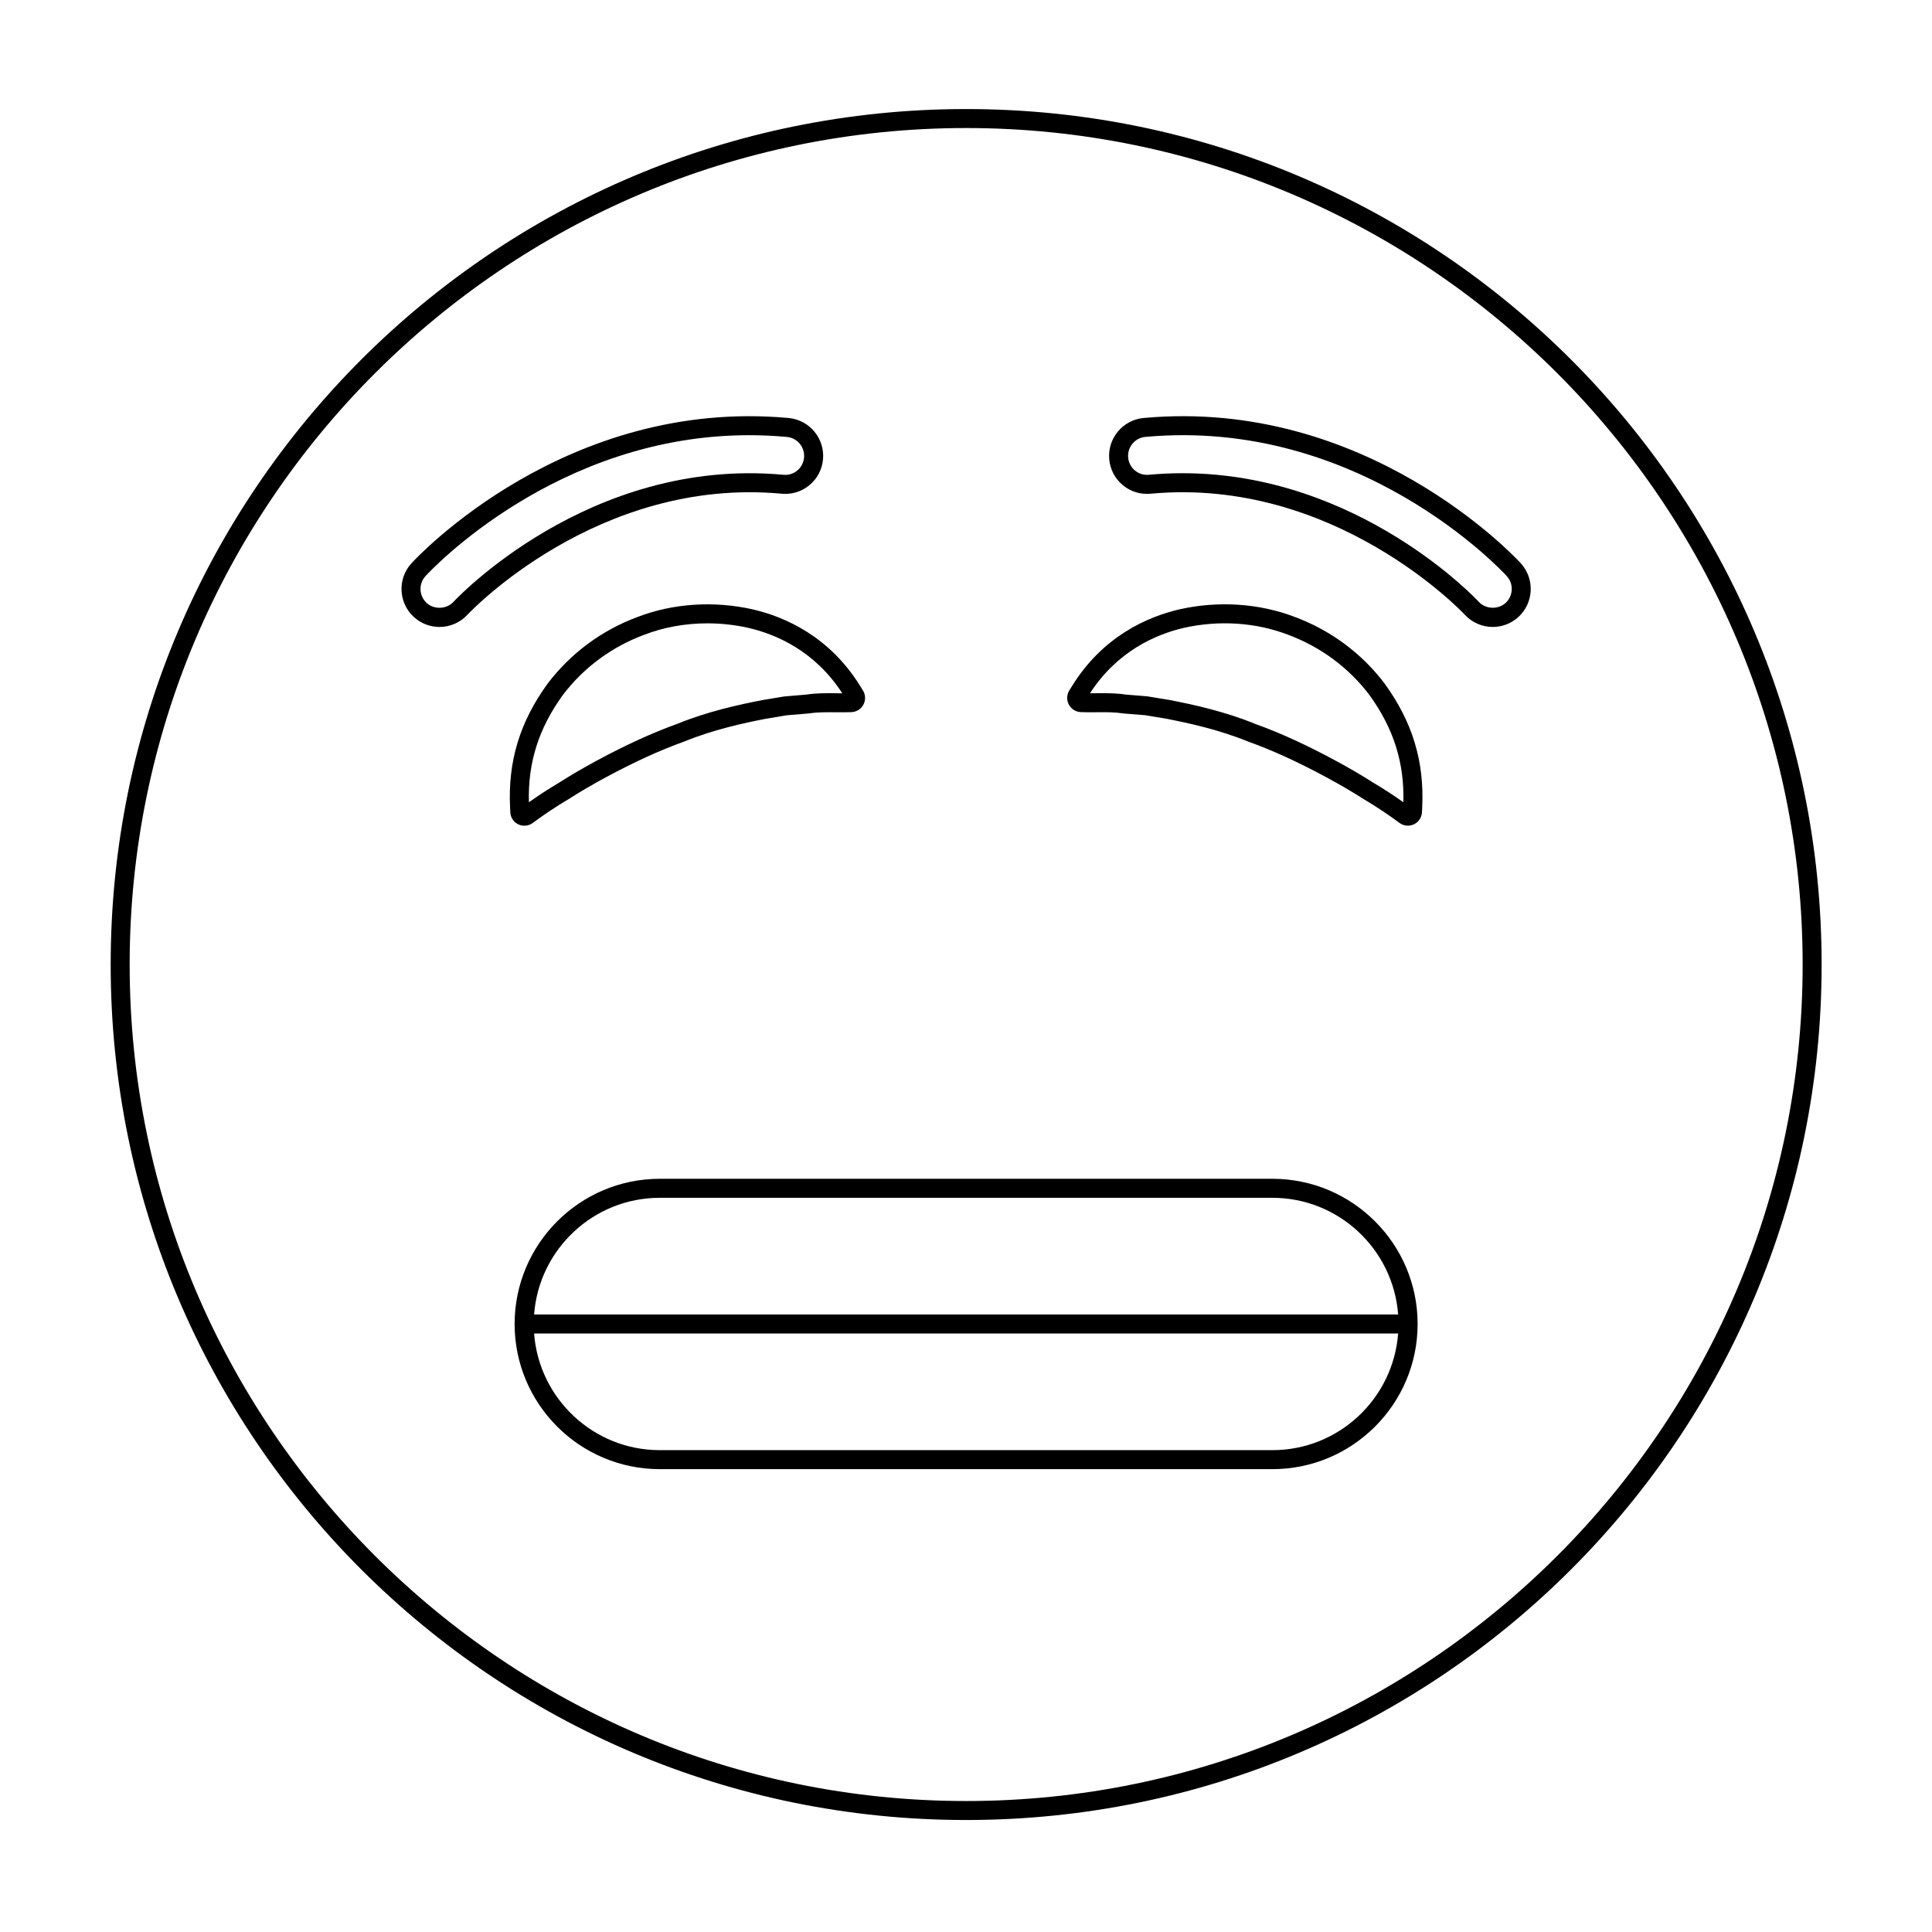 <?xml version="1.0" encoding="UTF-8"?>
<!-- Uploaded to: ICON Repo, www.iconrepo.com, Generator: ICON Repo Mixer Tools -->
<svg fill="#000000" width="800px" height="800px" version="1.1" viewBox="144 144 512 512" xmlns="http://www.w3.org/2000/svg">
 <g>
  <path d="m481.21 456.39h-162.36c-21.215 0-38.473 17.262-38.473 38.477s17.258 38.473 38.473 38.473h162.36c21.215 0 38.477-17.258 38.477-38.473-0.004-21.215-17.266-38.477-38.48-38.477zm-162.36 5.039h162.36c17.586 0 32.016 13.656 33.312 30.918h-228.98c1.293-17.262 15.719-30.918 33.309-30.918zm162.36 66.875h-162.36c-17.586 0-32.012-13.656-33.309-30.918h228.98c-1.297 17.262-15.723 30.918-33.312 30.918z"/>
  <path d="m282.98 362.82c0.801 0 1.57-0.254 2.223-0.742 3.019-2.242 6.203-4.356 9.523-6.328 3.008-1.922 6.234-3.812 9.863-5.773 7.531-4.059 14.293-7.148 20.781-9.48 7.578-3.098 15.559-4.852 21.594-6.019l5.473-0.914 5.91-0.496c2.281-0.348 4.617-0.336 7.074-0.312 1.406 0.012 2.809 0.023 4.211-0.035 0.648-0.023 1.281-0.215 1.832-0.555 1.766-1.086 2.316-3.41 1.227-5.176l-0.688-1.113c-8.188-13.266-20.008-18.402-28.5-20.383-10.297-2.32-21.145-1.605-30.531 2.004-9.512 3.523-17.754 9.633-23.871 17.703-7.352 10.152-10.508 20.551-9.93 32.723l0.062 1.324c0.031 0.746 0.285 1.465 0.73 2.062 0.594 0.801 1.469 1.324 2.457 1.473 0.191 0.027 0.375 0.039 0.559 0.039zm10.168-34.621c5.504-7.262 12.965-12.789 21.605-15.988 5.211-2.004 10.922-3.019 16.711-3.019 3.644 0 7.316 0.402 10.914 1.211 7.371 1.719 17.582 6.121 24.836 17.324-0.543 0.023-1.168-0.004-1.75-0.012-2.555-0.023-5.195-0.039-7.703 0.348l-5.945 0.508-5.742 0.953c-6.332 1.223-14.621 3.047-22.508 6.273-6.625 2.383-13.613 5.57-21.371 9.75-3.738 2.019-7.074 3.969-10.113 5.918-2.699 1.602-5.356 3.324-7.918 5.144-0.285-10.512 2.59-19.578 8.984-28.41z"/>
  <path d="m487.13 307.5c-9.414-3.617-20.27-4.336-30.582-2.012-8.473 1.977-20.293 7.113-28.48 20.379l-0.691 1.117c-1.086 1.766-0.535 4.086 1.234 5.18 0.555 0.336 1.188 0.527 1.82 0.551 1.41 0.059 2.812 0.051 4.219 0.035 2.457-0.031 4.789-0.035 7.246 0.336l5.531 0.449 5.617 0.93c6.102 1.18 14.078 2.934 21.758 6.07 6.383 2.293 13.145 5.379 20.676 9.441 3.625 1.957 6.856 3.844 9.941 5.816 3.25 1.926 6.43 4.043 9.445 6.281 0.668 0.5 1.453 0.738 2.231 0.738 1.141 0 2.269-0.52 3.008-1.504 0.441-0.594 0.695-1.297 0.734-2.051l0.062-1.34c0.578-12.172-2.578-22.57-9.961-32.766-6.086-8.031-14.328-14.137-23.809-17.652zm20.934 44c-3.121-1.996-6.453-3.945-10.191-5.961-7.758-4.184-14.746-7.371-21.266-9.711-7.984-3.266-16.277-5.09-22.672-6.324l-5.891-0.969-5.559-0.453c-2.102-0.32-4.176-0.379-6.203-0.379-0.562 0-1.121 0.004-1.672 0.008-0.582 0.008-1.152 0.023-1.75 0.012 7.254-11.203 17.465-15.605 24.816-17.32 9.332-2.109 19.152-1.469 27.672 1.812 8.609 3.191 16.07 8.719 21.543 15.938 6.426 8.875 9.305 17.941 9.016 28.453-2.559-1.82-5.203-3.539-7.844-5.106z"/>
  <path d="m351.14 274.84c2.684 0.25 5.293-0.547 7.359-2.258 2.078-1.723 3.359-4.152 3.609-6.852 0.504-5.531-3.586-10.445-9.113-10.957-58.945-5.391-98.301 36.695-99.949 38.492-3.75 4.098-3.477 10.48 0.621 14.238 1.863 1.707 4.281 2.648 6.809 2.648 2.816 0 5.523-1.191 7.426-3.266 0.336-0.367 34.363-36.562 83.238-32.047zm-86.953 28.641c-1.816 1.988-5.129 2.129-7.117 0.312-2.047-1.879-2.184-5.074-0.309-7.121 1.48-1.617 34.871-37.34 85.738-37.34 3.273 0 6.621 0.148 10.031 0.461 2.766 0.254 4.809 2.715 4.555 5.477-0.121 1.352-0.766 2.57-1.805 3.434-1.031 0.852-2.332 1.25-3.676 1.121-51.609-4.762-87.066 33.273-87.418 33.656z"/>
  <path d="m447.07 254.77c-5.527 0.512-9.617 5.426-9.113 10.961 0.25 2.695 1.531 5.125 3.609 6.848 2.066 1.711 4.656 2.508 7.352 2.262 48.82-4.535 82.91 31.68 83.246 32.043 1.902 2.078 4.609 3.266 7.426 3.266 2.527 0 4.945-0.941 6.809-2.648 4.094-3.754 4.367-10.141 0.617-14.234-1.645-1.801-41.051-43.906-99.945-38.496zm95.93 49.016c-1.996 1.816-5.305 1.672-7.121-0.309-0.328-0.363-31.742-34.07-78.488-34.07-2.922 0-5.902 0.133-8.941 0.414-1.371 0.113-2.641-0.273-3.672-1.125-1.039-0.859-1.68-2.082-1.805-3.43-0.254-2.766 1.789-5.227 4.555-5.481 56.48-5.172 94.195 35.16 95.77 36.879 1.887 2.051 1.746 5.246-0.297 7.121z"/>
  <path d="m400.04 172.9c-125.21 0-226.71 101.5-226.71 226.71 0 125.21 101.5 226.71 226.71 226.71 125.21 0 226.71-101.5 226.71-226.71-0.004-125.21-101.5-226.71-226.71-226.71zm0 448.39c-122.23 0-221.68-99.445-221.68-221.68 0-122.23 99.441-221.68 221.68-221.68 122.23 0 221.68 99.445 221.68 221.68 0 122.23-99.445 221.68-221.68 221.68z"/>
 </g>
</svg>